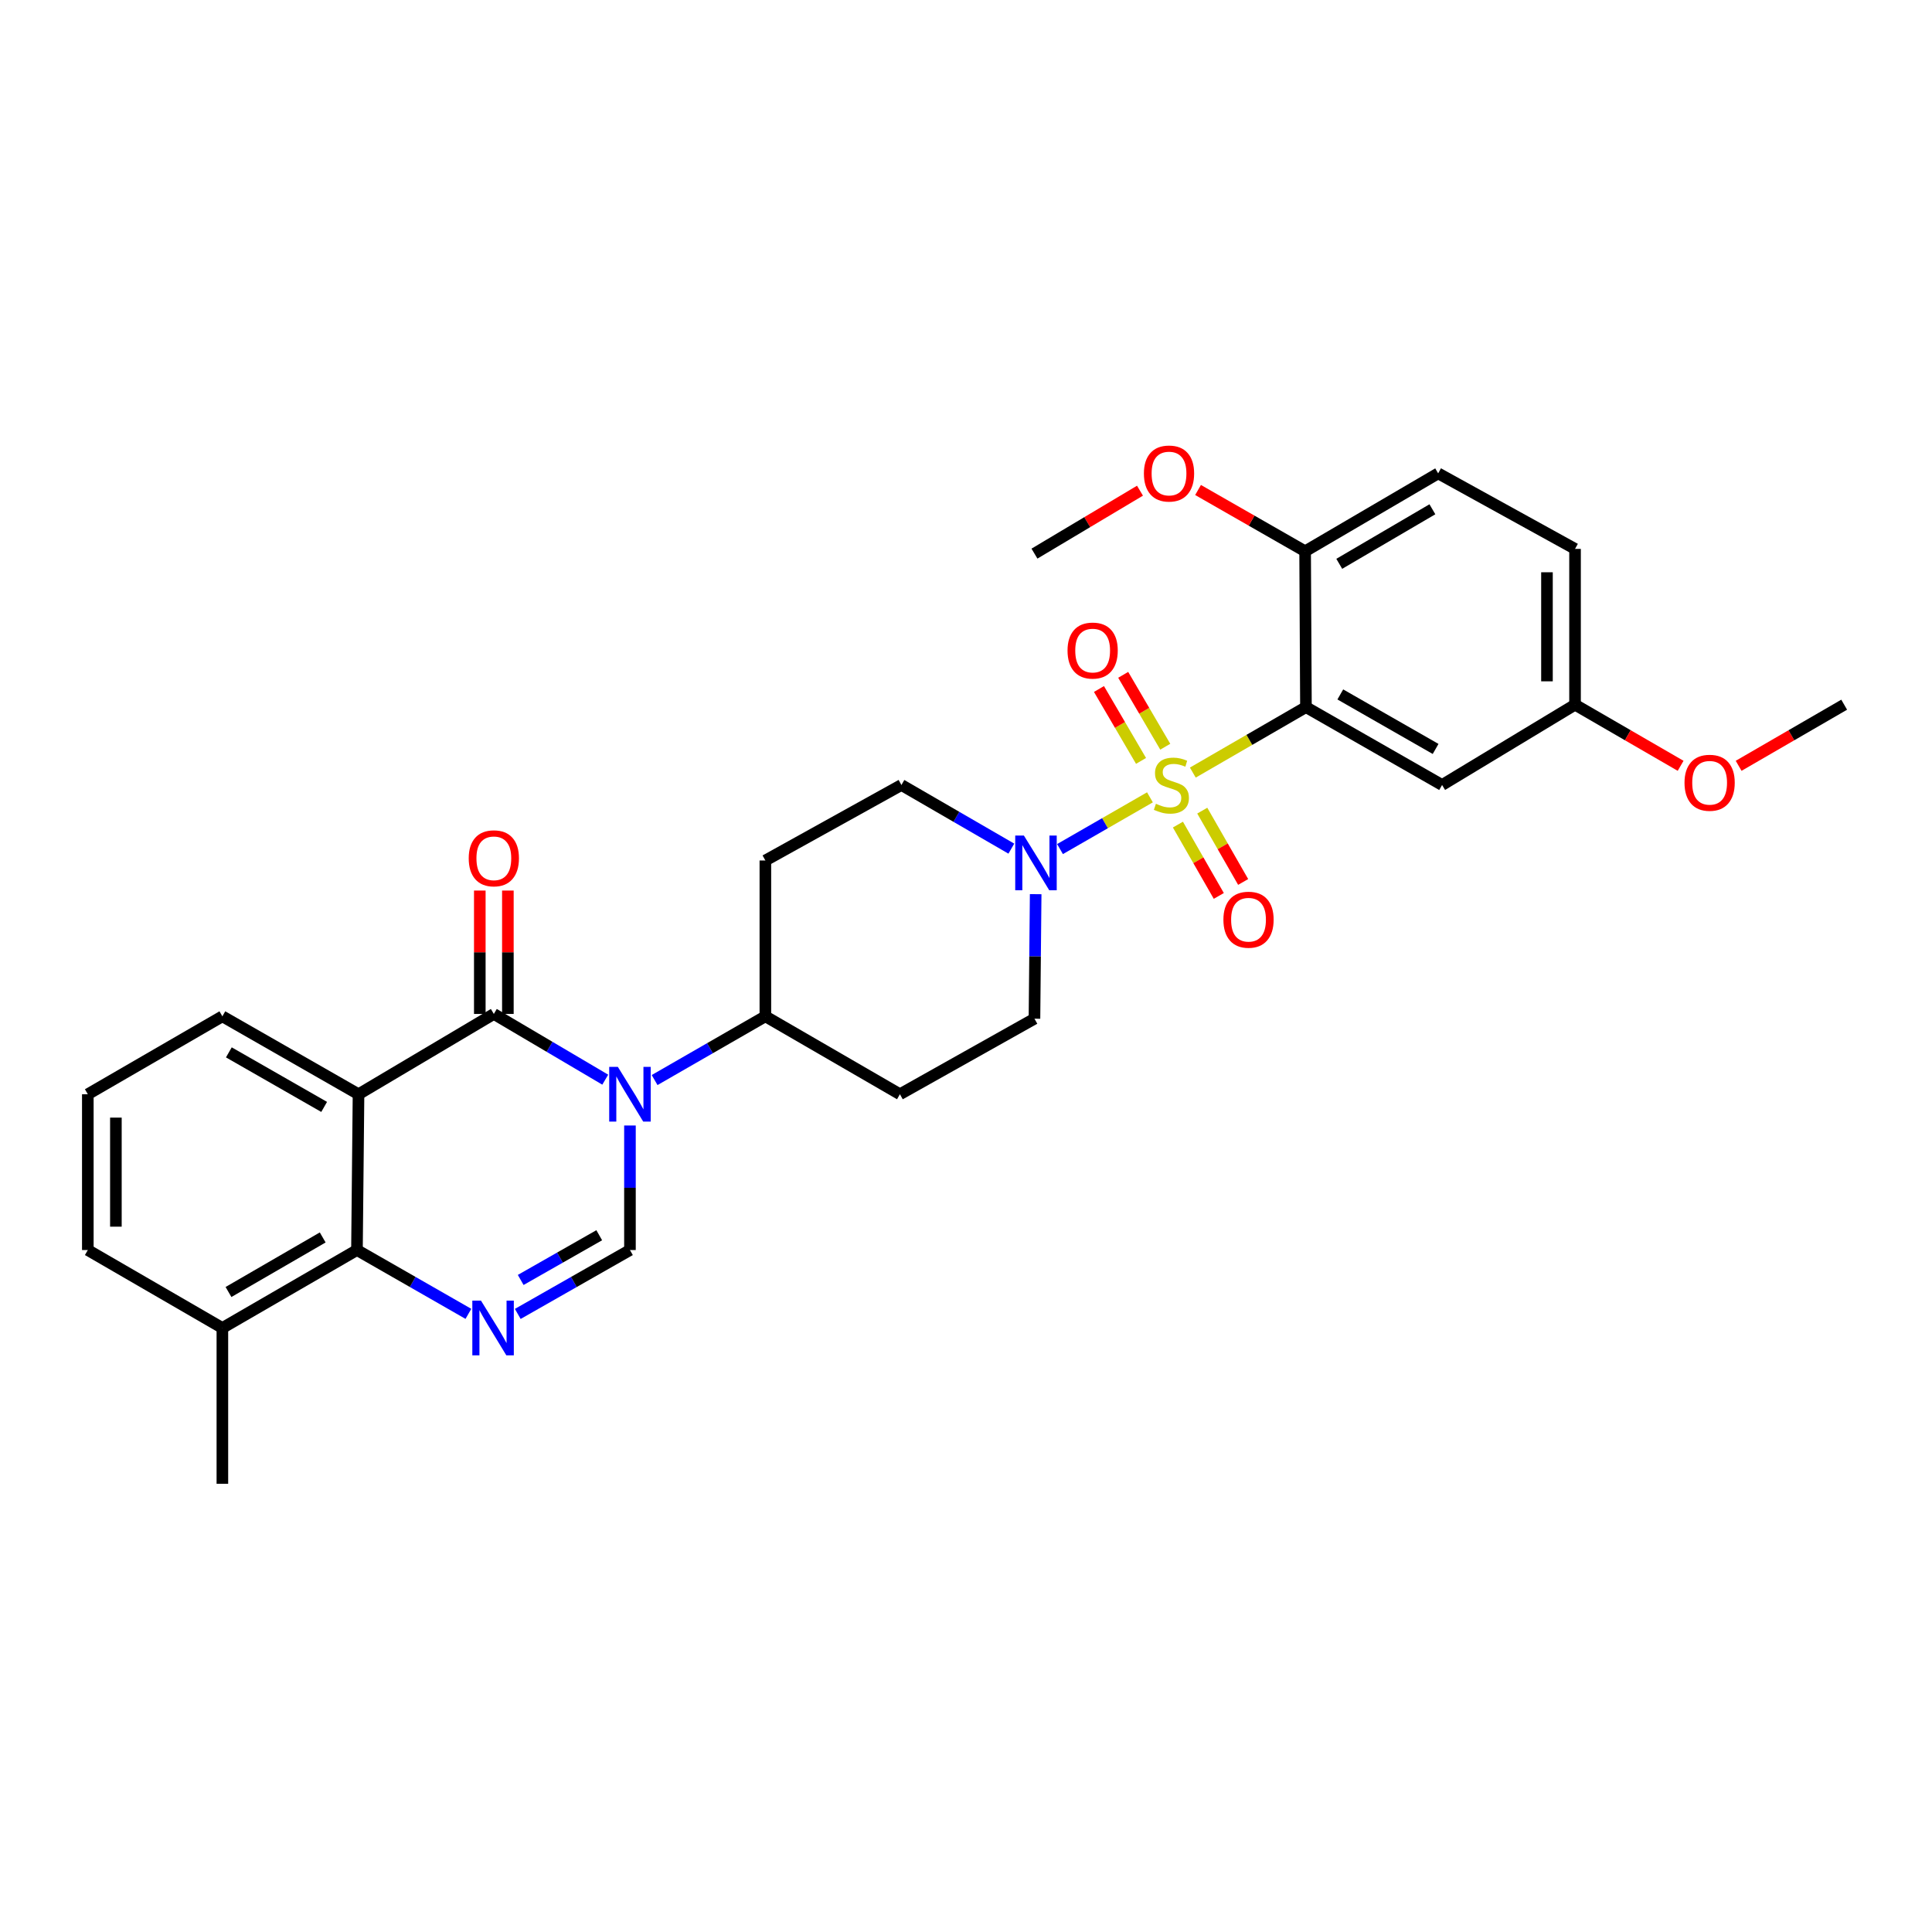 <?xml version='1.0' encoding='iso-8859-1'?>
<svg version='1.1' baseProfile='full'
              xmlns='http://www.w3.org/2000/svg'
                      xmlns:rdkit='http://www.rdkit.org/xml'
                      xmlns:xlink='http://www.w3.org/1999/xlink'
                  xml:space='preserve'
width='1000px' height='1000px' viewBox='0 0 1000 1000'>
<!-- END OF HEADER -->
<rect style='opacity:1.0;fill:#FFFFFF;stroke:none' width='1000' height='1000' x='0' y='0'> </rect>
<path class='bond-2' d='M 617.401,399.891 L 646.678,382.945' style='fill:none;fill-rule:evenodd;stroke:#CCCC00;stroke-width:6px;stroke-linecap:butt;stroke-linejoin:miter;stroke-opacity:1' />
<path class='bond-2' d='M 646.678,382.945 L 675.955,365.999' style='fill:none;fill-rule:evenodd;stroke:#000000;stroke-width:6px;stroke-linecap:butt;stroke-linejoin:miter;stroke-opacity:1' />
<path class='bond-6' d='M 595.207,412.698 L 571.934,426.089' style='fill:none;fill-rule:evenodd;stroke:#CCCC00;stroke-width:6px;stroke-linecap:butt;stroke-linejoin:miter;stroke-opacity:1' />
<path class='bond-6' d='M 571.934,426.089 L 548.661,439.48' style='fill:none;fill-rule:evenodd;stroke:#0000FF;stroke-width:6px;stroke-linecap:butt;stroke-linejoin:miter;stroke-opacity:1' />
<path class='bond-10' d='M 603.138,386.504 L 592.252,367.897' style='fill:none;fill-rule:evenodd;stroke:#CCCC00;stroke-width:6px;stroke-linecap:butt;stroke-linejoin:miter;stroke-opacity:1' />
<path class='bond-10' d='M 592.252,367.897 L 581.366,349.291' style='fill:none;fill-rule:evenodd;stroke:#FF0000;stroke-width:6px;stroke-linecap:butt;stroke-linejoin:miter;stroke-opacity:1' />
<path class='bond-10' d='M 590.597,393.842 L 579.711,375.235' style='fill:none;fill-rule:evenodd;stroke:#CCCC00;stroke-width:6px;stroke-linecap:butt;stroke-linejoin:miter;stroke-opacity:1' />
<path class='bond-10' d='M 579.711,375.235 L 568.825,356.628' style='fill:none;fill-rule:evenodd;stroke:#FF0000;stroke-width:6px;stroke-linecap:butt;stroke-linejoin:miter;stroke-opacity:1' />
<path class='bond-11' d='M 609.687,426.811 L 620.268,445.27' style='fill:none;fill-rule:evenodd;stroke:#CCCC00;stroke-width:6px;stroke-linecap:butt;stroke-linejoin:miter;stroke-opacity:1' />
<path class='bond-11' d='M 620.268,445.27 L 630.85,463.729' style='fill:none;fill-rule:evenodd;stroke:#FF0000;stroke-width:6px;stroke-linecap:butt;stroke-linejoin:miter;stroke-opacity:1' />
<path class='bond-11' d='M 622.292,419.585 L 632.874,438.044' style='fill:none;fill-rule:evenodd;stroke:#CCCC00;stroke-width:6px;stroke-linecap:butt;stroke-linejoin:miter;stroke-opacity:1' />
<path class='bond-11' d='M 632.874,438.044 L 643.456,456.503' style='fill:none;fill-rule:evenodd;stroke:#FF0000;stroke-width:6px;stroke-linecap:butt;stroke-linejoin:miter;stroke-opacity:1' />
<path class='bond-0' d='M 338.825,559.035 L 367.489,542.539' style='fill:none;fill-rule:evenodd;stroke:#0000FF;stroke-width:6px;stroke-linecap:butt;stroke-linejoin:miter;stroke-opacity:1' />
<path class='bond-0' d='M 367.489,542.539 L 396.153,526.043' style='fill:none;fill-rule:evenodd;stroke:#000000;stroke-width:6px;stroke-linecap:butt;stroke-linejoin:miter;stroke-opacity:1' />
<path class='bond-1' d='M 313.278,558.837 L 284.444,541.827' style='fill:none;fill-rule:evenodd;stroke:#0000FF;stroke-width:6px;stroke-linecap:butt;stroke-linejoin:miter;stroke-opacity:1' />
<path class='bond-1' d='M 284.444,541.827 L 255.61,524.817' style='fill:none;fill-rule:evenodd;stroke:#000000;stroke-width:6px;stroke-linecap:butt;stroke-linejoin:miter;stroke-opacity:1' />
<path class='bond-5' d='M 326.063,582.556 L 326.063,614.787' style='fill:none;fill-rule:evenodd;stroke:#0000FF;stroke-width:6px;stroke-linecap:butt;stroke-linejoin:miter;stroke-opacity:1' />
<path class='bond-5' d='M 326.063,614.787 L 326.063,647.019' style='fill:none;fill-rule:evenodd;stroke:#000000;stroke-width:6px;stroke-linecap:butt;stroke-linejoin:miter;stroke-opacity:1' />
<path class='bond-3' d='M 255.61,524.817 L 185.569,566.38' style='fill:none;fill-rule:evenodd;stroke:#000000;stroke-width:6px;stroke-linecap:butt;stroke-linejoin:miter;stroke-opacity:1' />
<path class='bond-13' d='M 262.875,524.817 L 262.875,492.885' style='fill:none;fill-rule:evenodd;stroke:#000000;stroke-width:6px;stroke-linecap:butt;stroke-linejoin:miter;stroke-opacity:1' />
<path class='bond-13' d='M 262.875,492.885 L 262.875,460.953' style='fill:none;fill-rule:evenodd;stroke:#FF0000;stroke-width:6px;stroke-linecap:butt;stroke-linejoin:miter;stroke-opacity:1' />
<path class='bond-13' d='M 248.346,524.817 L 248.346,492.885' style='fill:none;fill-rule:evenodd;stroke:#000000;stroke-width:6px;stroke-linecap:butt;stroke-linejoin:miter;stroke-opacity:1' />
<path class='bond-13' d='M 248.346,492.885 L 248.346,460.953' style='fill:none;fill-rule:evenodd;stroke:#FF0000;stroke-width:6px;stroke-linecap:butt;stroke-linejoin:miter;stroke-opacity:1' />
<path class='bond-8' d='M 675.955,365.999 L 746.424,406.311' style='fill:none;fill-rule:evenodd;stroke:#000000;stroke-width:6px;stroke-linecap:butt;stroke-linejoin:miter;stroke-opacity:1' />
<path class='bond-8' d='M 693.74,359.434 L 743.068,387.652' style='fill:none;fill-rule:evenodd;stroke:#000000;stroke-width:6px;stroke-linecap:butt;stroke-linejoin:miter;stroke-opacity:1' />
<path class='bond-12' d='M 675.955,365.999 L 675.527,285.343' style='fill:none;fill-rule:evenodd;stroke:#000000;stroke-width:6px;stroke-linecap:butt;stroke-linejoin:miter;stroke-opacity:1' />
<path class='bond-21' d='M 185.569,566.38 L 115.1,526.043' style='fill:none;fill-rule:evenodd;stroke:#000000;stroke-width:6px;stroke-linecap:butt;stroke-linejoin:miter;stroke-opacity:1' />
<path class='bond-21' d='M 167.781,572.939 L 118.453,544.704' style='fill:none;fill-rule:evenodd;stroke:#000000;stroke-width:6px;stroke-linecap:butt;stroke-linejoin:miter;stroke-opacity:1' />
<path class='bond-32' d='M 185.569,566.38 L 184.762,647.019' style='fill:none;fill-rule:evenodd;stroke:#000000;stroke-width:6px;stroke-linecap:butt;stroke-linejoin:miter;stroke-opacity:1' />
<path class='bond-4' d='M 267.993,680.087 L 297.028,663.553' style='fill:none;fill-rule:evenodd;stroke:#0000FF;stroke-width:6px;stroke-linecap:butt;stroke-linejoin:miter;stroke-opacity:1' />
<path class='bond-4' d='M 297.028,663.553 L 326.063,647.019' style='fill:none;fill-rule:evenodd;stroke:#000000;stroke-width:6px;stroke-linecap:butt;stroke-linejoin:miter;stroke-opacity:1' />
<path class='bond-4' d='M 269.514,662.501 L 289.838,650.927' style='fill:none;fill-rule:evenodd;stroke:#0000FF;stroke-width:6px;stroke-linecap:butt;stroke-linejoin:miter;stroke-opacity:1' />
<path class='bond-4' d='M 289.838,650.927 L 310.163,639.353' style='fill:none;fill-rule:evenodd;stroke:#000000;stroke-width:6px;stroke-linecap:butt;stroke-linejoin:miter;stroke-opacity:1' />
<path class='bond-7' d='M 242.445,680.051 L 213.604,663.535' style='fill:none;fill-rule:evenodd;stroke:#0000FF;stroke-width:6px;stroke-linecap:butt;stroke-linejoin:miter;stroke-opacity:1' />
<path class='bond-7' d='M 213.604,663.535 L 184.762,647.019' style='fill:none;fill-rule:evenodd;stroke:#000000;stroke-width:6px;stroke-linecap:butt;stroke-linejoin:miter;stroke-opacity:1' />
<path class='bond-14' d='M 536.062,462.815 L 535.749,495.047' style='fill:none;fill-rule:evenodd;stroke:#0000FF;stroke-width:6px;stroke-linecap:butt;stroke-linejoin:miter;stroke-opacity:1' />
<path class='bond-14' d='M 535.749,495.047 L 535.436,527.278' style='fill:none;fill-rule:evenodd;stroke:#000000;stroke-width:6px;stroke-linecap:butt;stroke-linejoin:miter;stroke-opacity:1' />
<path class='bond-15' d='M 523.467,439.255 L 495.02,422.783' style='fill:none;fill-rule:evenodd;stroke:#0000FF;stroke-width:6px;stroke-linecap:butt;stroke-linejoin:miter;stroke-opacity:1' />
<path class='bond-15' d='M 495.02,422.783 L 466.574,406.311' style='fill:none;fill-rule:evenodd;stroke:#000000;stroke-width:6px;stroke-linecap:butt;stroke-linejoin:miter;stroke-opacity:1' />
<path class='bond-18' d='M 184.762,647.019 L 115.1,687.363' style='fill:none;fill-rule:evenodd;stroke:#000000;stroke-width:6px;stroke-linecap:butt;stroke-linejoin:miter;stroke-opacity:1' />
<path class='bond-18' d='M 167.031,640.498 L 118.268,668.739' style='fill:none;fill-rule:evenodd;stroke:#000000;stroke-width:6px;stroke-linecap:butt;stroke-linejoin:miter;stroke-opacity:1' />
<path class='bond-20' d='M 746.424,406.311 L 815.238,364.748' style='fill:none;fill-rule:evenodd;stroke:#000000;stroke-width:6px;stroke-linecap:butt;stroke-linejoin:miter;stroke-opacity:1' />
<path class='bond-9' d='M 396.153,526.043 L 396.153,445.387' style='fill:none;fill-rule:evenodd;stroke:#000000;stroke-width:6px;stroke-linecap:butt;stroke-linejoin:miter;stroke-opacity:1' />
<path class='bond-30' d='M 396.153,526.043 L 465.799,566.38' style='fill:none;fill-rule:evenodd;stroke:#000000;stroke-width:6px;stroke-linecap:butt;stroke-linejoin:miter;stroke-opacity:1' />
<path class='bond-19' d='M 675.527,285.343 L 744.39,245.015' style='fill:none;fill-rule:evenodd;stroke:#000000;stroke-width:6px;stroke-linecap:butt;stroke-linejoin:miter;stroke-opacity:1' />
<path class='bond-19' d='M 693.199,291.832 L 741.403,263.602' style='fill:none;fill-rule:evenodd;stroke:#000000;stroke-width:6px;stroke-linecap:butt;stroke-linejoin:miter;stroke-opacity:1' />
<path class='bond-23' d='M 675.527,285.343 L 647.819,269.481' style='fill:none;fill-rule:evenodd;stroke:#000000;stroke-width:6px;stroke-linecap:butt;stroke-linejoin:miter;stroke-opacity:1' />
<path class='bond-23' d='M 647.819,269.481 L 620.111,253.619' style='fill:none;fill-rule:evenodd;stroke:#FF0000;stroke-width:6px;stroke-linecap:butt;stroke-linejoin:miter;stroke-opacity:1' />
<path class='bond-16' d='M 535.436,527.278 L 465.799,566.38' style='fill:none;fill-rule:evenodd;stroke:#000000;stroke-width:6px;stroke-linecap:butt;stroke-linejoin:miter;stroke-opacity:1' />
<path class='bond-17' d='M 466.574,406.311 L 396.153,445.387' style='fill:none;fill-rule:evenodd;stroke:#000000;stroke-width:6px;stroke-linecap:butt;stroke-linejoin:miter;stroke-opacity:1' />
<path class='bond-26' d='M 115.1,687.363 L 45.455,647.019' style='fill:none;fill-rule:evenodd;stroke:#000000;stroke-width:6px;stroke-linecap:butt;stroke-linejoin:miter;stroke-opacity:1' />
<path class='bond-27' d='M 115.1,687.363 L 115.1,768.003' style='fill:none;fill-rule:evenodd;stroke:#000000;stroke-width:6px;stroke-linecap:butt;stroke-linejoin:miter;stroke-opacity:1' />
<path class='bond-22' d='M 744.39,245.015 L 815.238,284.108' style='fill:none;fill-rule:evenodd;stroke:#000000;stroke-width:6px;stroke-linecap:butt;stroke-linejoin:miter;stroke-opacity:1' />
<path class='bond-24' d='M 815.238,364.748 L 842.563,380.566' style='fill:none;fill-rule:evenodd;stroke:#000000;stroke-width:6px;stroke-linecap:butt;stroke-linejoin:miter;stroke-opacity:1' />
<path class='bond-24' d='M 842.563,380.566 L 869.887,396.385' style='fill:none;fill-rule:evenodd;stroke:#FF0000;stroke-width:6px;stroke-linecap:butt;stroke-linejoin:miter;stroke-opacity:1' />
<path class='bond-31' d='M 815.238,364.748 L 815.238,284.108' style='fill:none;fill-rule:evenodd;stroke:#000000;stroke-width:6px;stroke-linecap:butt;stroke-linejoin:miter;stroke-opacity:1' />
<path class='bond-31' d='M 800.708,352.652 L 800.708,296.204' style='fill:none;fill-rule:evenodd;stroke:#000000;stroke-width:6px;stroke-linecap:butt;stroke-linejoin:miter;stroke-opacity:1' />
<path class='bond-25' d='M 115.1,526.043 L 45.455,566.38' style='fill:none;fill-rule:evenodd;stroke:#000000;stroke-width:6px;stroke-linecap:butt;stroke-linejoin:miter;stroke-opacity:1' />
<path class='bond-28' d='M 590.055,253.978 L 562.746,270.266' style='fill:none;fill-rule:evenodd;stroke:#FF0000;stroke-width:6px;stroke-linecap:butt;stroke-linejoin:miter;stroke-opacity:1' />
<path class='bond-28' d='M 562.746,270.266 L 535.436,286.554' style='fill:none;fill-rule:evenodd;stroke:#000000;stroke-width:6px;stroke-linecap:butt;stroke-linejoin:miter;stroke-opacity:1' />
<path class='bond-29' d='M 899.912,396.383 L 927.229,380.565' style='fill:none;fill-rule:evenodd;stroke:#FF0000;stroke-width:6px;stroke-linecap:butt;stroke-linejoin:miter;stroke-opacity:1' />
<path class='bond-29' d='M 927.229,380.565 L 954.545,364.748' style='fill:none;fill-rule:evenodd;stroke:#000000;stroke-width:6px;stroke-linecap:butt;stroke-linejoin:miter;stroke-opacity:1' />
<path class='bond-33' d='M 45.455,566.38 L 45.455,647.019' style='fill:none;fill-rule:evenodd;stroke:#000000;stroke-width:6px;stroke-linecap:butt;stroke-linejoin:miter;stroke-opacity:1' />
<path class='bond-33' d='M 59.984,578.475 L 59.984,634.923' style='fill:none;fill-rule:evenodd;stroke:#000000;stroke-width:6px;stroke-linecap:butt;stroke-linejoin:miter;stroke-opacity:1' />
<path  class='atom-0' d='M 598.309 416.031
Q 598.629 416.151, 599.949 416.711
Q 601.269 417.271, 602.709 417.631
Q 604.189 417.951, 605.629 417.951
Q 608.309 417.951, 609.869 416.671
Q 611.429 415.351, 611.429 413.071
Q 611.429 411.511, 610.629 410.551
Q 609.869 409.591, 608.669 409.071
Q 607.469 408.551, 605.469 407.951
Q 602.949 407.191, 601.429 406.471
Q 599.949 405.751, 598.869 404.231
Q 597.829 402.711, 597.829 400.151
Q 597.829 396.591, 600.229 394.391
Q 602.669 392.191, 607.469 392.191
Q 610.749 392.191, 614.469 393.751
L 613.549 396.831
Q 610.149 395.431, 607.589 395.431
Q 604.829 395.431, 603.309 396.591
Q 601.789 397.711, 601.829 399.671
Q 601.829 401.191, 602.589 402.111
Q 603.389 403.031, 604.509 403.551
Q 605.669 404.071, 607.589 404.671
Q 610.149 405.471, 611.669 406.271
Q 613.189 407.071, 614.269 408.711
Q 615.389 410.311, 615.389 413.071
Q 615.389 416.991, 612.749 419.111
Q 610.149 421.191, 605.789 421.191
Q 603.269 421.191, 601.349 420.631
Q 599.469 420.111, 597.229 419.191
L 598.309 416.031
' fill='#CCCC00'/>
<path  class='atom-1' d='M 319.803 552.22
L 329.083 567.22
Q 330.003 568.7, 331.483 571.38
Q 332.963 574.06, 333.043 574.22
L 333.043 552.22
L 336.803 552.22
L 336.803 580.54
L 332.923 580.54
L 322.963 564.14
Q 321.803 562.22, 320.563 560.02
Q 319.363 557.82, 319.003 557.14
L 319.003 580.54
L 315.323 580.54
L 315.323 552.22
L 319.803 552.22
' fill='#0000FF'/>
<path  class='atom-5' d='M 248.955 673.203
L 258.235 688.203
Q 259.155 689.683, 260.635 692.363
Q 262.115 695.043, 262.195 695.203
L 262.195 673.203
L 265.955 673.203
L 265.955 701.523
L 262.075 701.523
L 252.115 685.123
Q 250.955 683.203, 249.715 681.003
Q 248.515 678.803, 248.155 678.123
L 248.155 701.523
L 244.475 701.523
L 244.475 673.203
L 248.955 673.203
' fill='#0000FF'/>
<path  class='atom-7' d='M 529.959 432.479
L 539.239 447.479
Q 540.159 448.959, 541.639 451.639
Q 543.119 454.319, 543.199 454.479
L 543.199 432.479
L 546.959 432.479
L 546.959 460.799
L 543.079 460.799
L 533.119 444.399
Q 531.959 442.479, 530.719 440.279
Q 529.519 438.079, 529.159 437.399
L 529.159 460.799
L 525.479 460.799
L 525.479 432.479
L 529.959 432.479
' fill='#0000FF'/>
<path  class='atom-11' d='M 552.553 336.729
Q 552.553 329.929, 555.913 326.129
Q 559.273 322.329, 565.553 322.329
Q 571.833 322.329, 575.193 326.129
Q 578.553 329.929, 578.553 336.729
Q 578.553 343.609, 575.153 347.529
Q 571.753 351.409, 565.553 351.409
Q 559.313 351.409, 555.913 347.529
Q 552.553 343.649, 552.553 336.729
M 565.553 348.209
Q 569.873 348.209, 572.193 345.329
Q 574.553 342.409, 574.553 336.729
Q 574.553 331.169, 572.193 328.369
Q 569.873 325.529, 565.553 325.529
Q 561.233 325.529, 558.873 328.329
Q 556.553 331.129, 556.553 336.729
Q 556.553 342.449, 558.873 345.329
Q 561.233 348.209, 565.553 348.209
' fill='#FF0000'/>
<path  class='atom-12' d='M 633.233 476.036
Q 633.233 469.236, 636.593 465.436
Q 639.953 461.636, 646.233 461.636
Q 652.513 461.636, 655.873 465.436
Q 659.233 469.236, 659.233 476.036
Q 659.233 482.916, 655.833 486.836
Q 652.433 490.716, 646.233 490.716
Q 639.993 490.716, 636.593 486.836
Q 633.233 482.956, 633.233 476.036
M 646.233 487.516
Q 650.553 487.516, 652.873 484.636
Q 655.233 481.716, 655.233 476.036
Q 655.233 470.476, 652.873 467.676
Q 650.553 464.836, 646.233 464.836
Q 641.913 464.836, 639.553 467.636
Q 637.233 470.436, 637.233 476.036
Q 637.233 481.756, 639.553 484.636
Q 641.913 487.516, 646.233 487.516
' fill='#FF0000'/>
<path  class='atom-14' d='M 242.61 444.257
Q 242.61 437.457, 245.97 433.657
Q 249.33 429.857, 255.61 429.857
Q 261.89 429.857, 265.25 433.657
Q 268.61 437.457, 268.61 444.257
Q 268.61 451.137, 265.21 455.057
Q 261.81 458.937, 255.61 458.937
Q 249.37 458.937, 245.97 455.057
Q 242.61 451.177, 242.61 444.257
M 255.61 455.737
Q 259.93 455.737, 262.25 452.857
Q 264.61 449.937, 264.61 444.257
Q 264.61 438.697, 262.25 435.897
Q 259.93 433.057, 255.61 433.057
Q 251.29 433.057, 248.93 435.857
Q 246.61 438.657, 246.61 444.257
Q 246.61 449.977, 248.93 452.857
Q 251.29 455.737, 255.61 455.737
' fill='#FF0000'/>
<path  class='atom-24' d='M 592.082 245.095
Q 592.082 238.295, 595.442 234.495
Q 598.802 230.695, 605.082 230.695
Q 611.362 230.695, 614.722 234.495
Q 618.082 238.295, 618.082 245.095
Q 618.082 251.975, 614.682 255.895
Q 611.282 259.775, 605.082 259.775
Q 598.842 259.775, 595.442 255.895
Q 592.082 252.015, 592.082 245.095
M 605.082 256.575
Q 609.402 256.575, 611.722 253.695
Q 614.082 250.775, 614.082 245.095
Q 614.082 239.535, 611.722 236.735
Q 609.402 233.895, 605.082 233.895
Q 600.762 233.895, 598.402 236.695
Q 596.082 239.495, 596.082 245.095
Q 596.082 250.815, 598.402 253.695
Q 600.762 256.575, 605.082 256.575
' fill='#FF0000'/>
<path  class='atom-25' d='M 871.9 405.156
Q 871.9 398.356, 875.26 394.556
Q 878.62 390.756, 884.9 390.756
Q 891.18 390.756, 894.54 394.556
Q 897.9 398.356, 897.9 405.156
Q 897.9 412.036, 894.5 415.956
Q 891.1 419.836, 884.9 419.836
Q 878.66 419.836, 875.26 415.956
Q 871.9 412.076, 871.9 405.156
M 884.9 416.636
Q 889.22 416.636, 891.54 413.756
Q 893.9 410.836, 893.9 405.156
Q 893.9 399.596, 891.54 396.796
Q 889.22 393.956, 884.9 393.956
Q 880.58 393.956, 878.22 396.756
Q 875.9 399.556, 875.9 405.156
Q 875.9 410.876, 878.22 413.756
Q 880.58 416.636, 884.9 416.636
' fill='#FF0000'/>
</svg>
